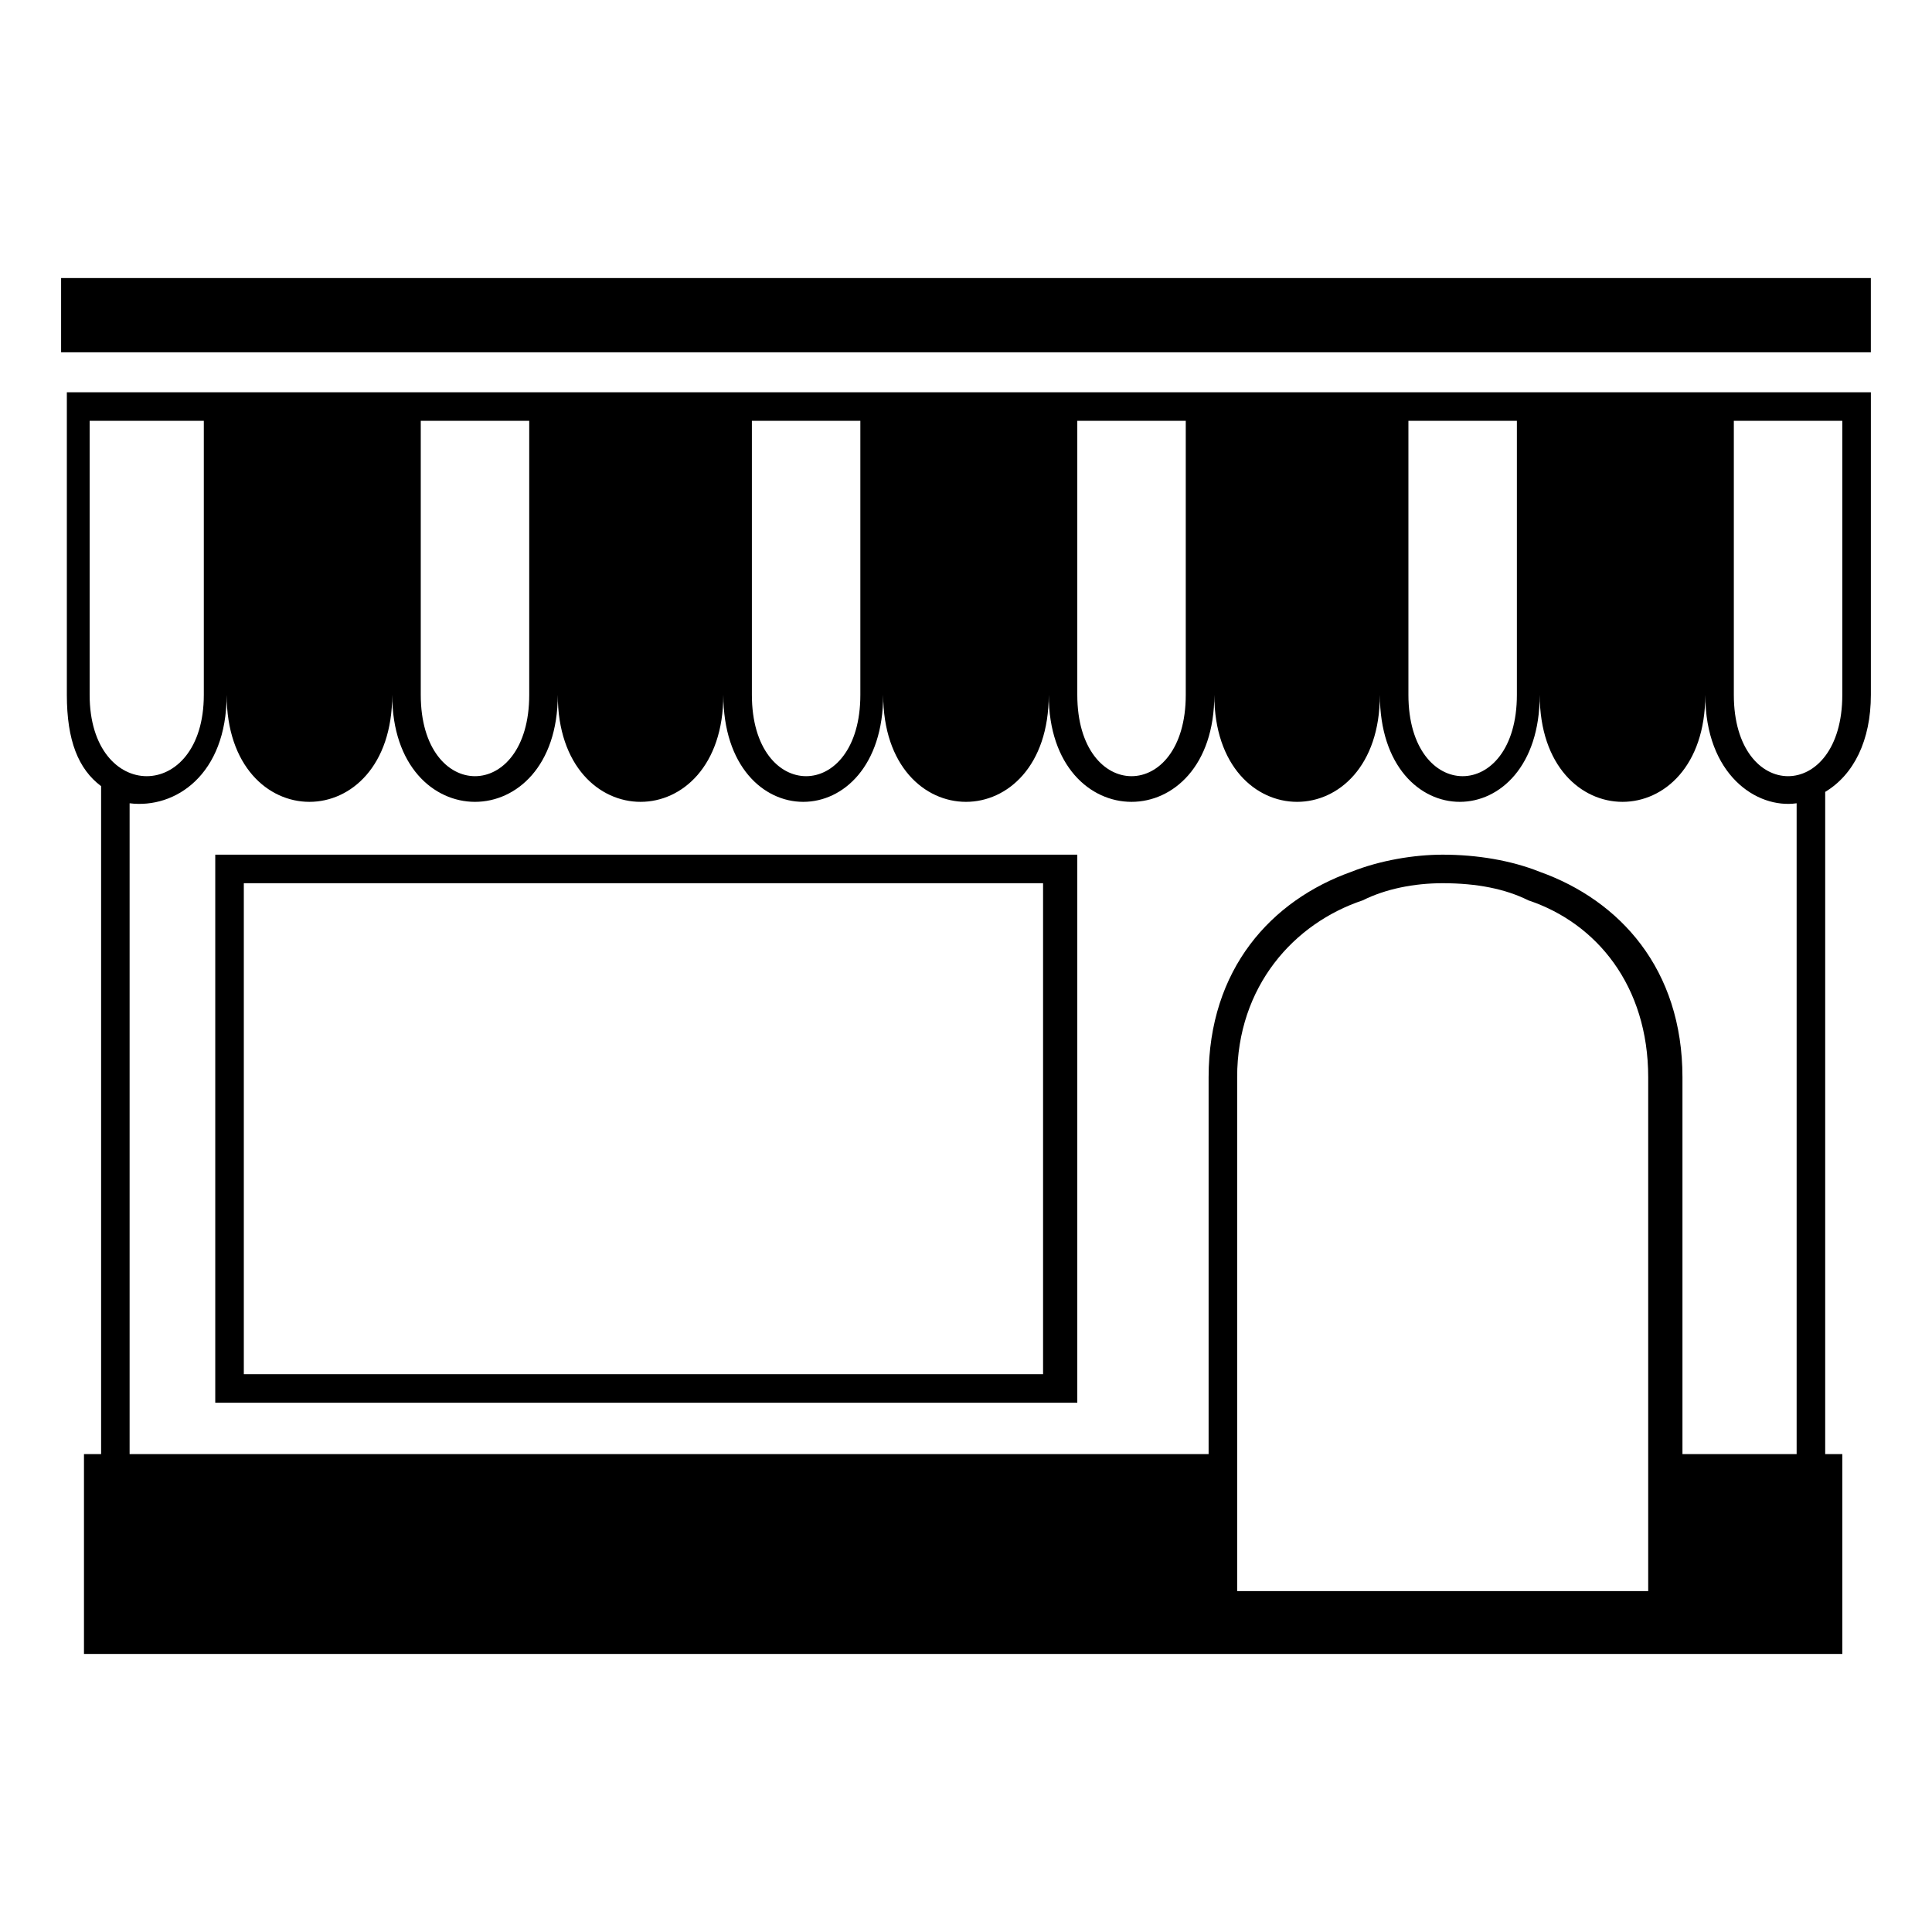 <?xml version="1.0" encoding="UTF-8"?>
<!-- Uploaded to: SVG Repo, www.svgrepo.com, Generator: SVG Repo Mixer Tools -->
<svg fill="#000000" width="800px" height="800px" version="1.1" viewBox="144 144 512 512" xmlns="http://www.w3.org/2000/svg">
 <path d="m161.71 247.95h478.09v80.188c0 12.105-4.539 21.18-12.105 25.719v175.5h4.539v52.953h-465.98v-52.953h4.539v-177.02c-6.051-4.539-9.078-12.105-9.078-24.207v-80.188zm310.15 181.55v136.16h108.93v-136.16c0-24.207-13.617-40.848-31.773-46.902-6.051-3.027-13.617-4.539-22.695-4.539-7.566 0-15.129 1.512-21.18 4.539-18.156 6.051-33.285 22.695-33.285 46.902zm-7.566 99.855v-99.855c0-28.746 16.641-46.902 37.824-54.465 7.566-3.027 16.641-4.539 24.207-4.539 9.078 0 18.156 1.512 25.719 4.539 21.18 7.566 37.824 25.719 37.824 54.465v99.855h30.258v-172.48c-10.59 1.512-24.207-7.566-24.207-28.746 0 37.824-43.875 37.824-43.875 0 0 37.824-42.363 37.824-42.363 0 0 37.824-43.875 37.824-43.875 0 0 37.824-43.875 37.824-43.875 0 0 37.824-43.875 37.824-43.875 0 0 37.824-42.363 37.824-42.363 0 0 37.824-43.875 37.824-43.875 0 0 37.824-43.875 37.824-43.875 0 0 37.824-43.875 37.824-43.875 0 0 21.18-13.617 30.258-25.719 28.746v172.48zm-258.71-158.86h223.91v145.25h-228.45v-145.25zm214.84 7.566h-211.81v130.11h211.81zm-260.23-160.37h479.6v19.668h-479.6zm443.29 37.824v72.621c0 28.746 28.746 28.746 28.746 0v-72.621zm-86.238 0v72.621c0 28.746 28.746 28.746 28.746 0v-72.621zm-87.75 0v72.621c0 28.746 28.746 28.746 28.746 0v-72.621zm-86.238 0v72.621c0 28.746 28.746 28.746 28.746 0v-72.621zm-87.75 0v72.621c0 28.746 28.746 28.746 28.746 0v-72.621zm-87.75 0v72.621c0 28.746 30.258 28.746 30.258 0v-72.621z" fill-rule="evenodd"/>
</svg>